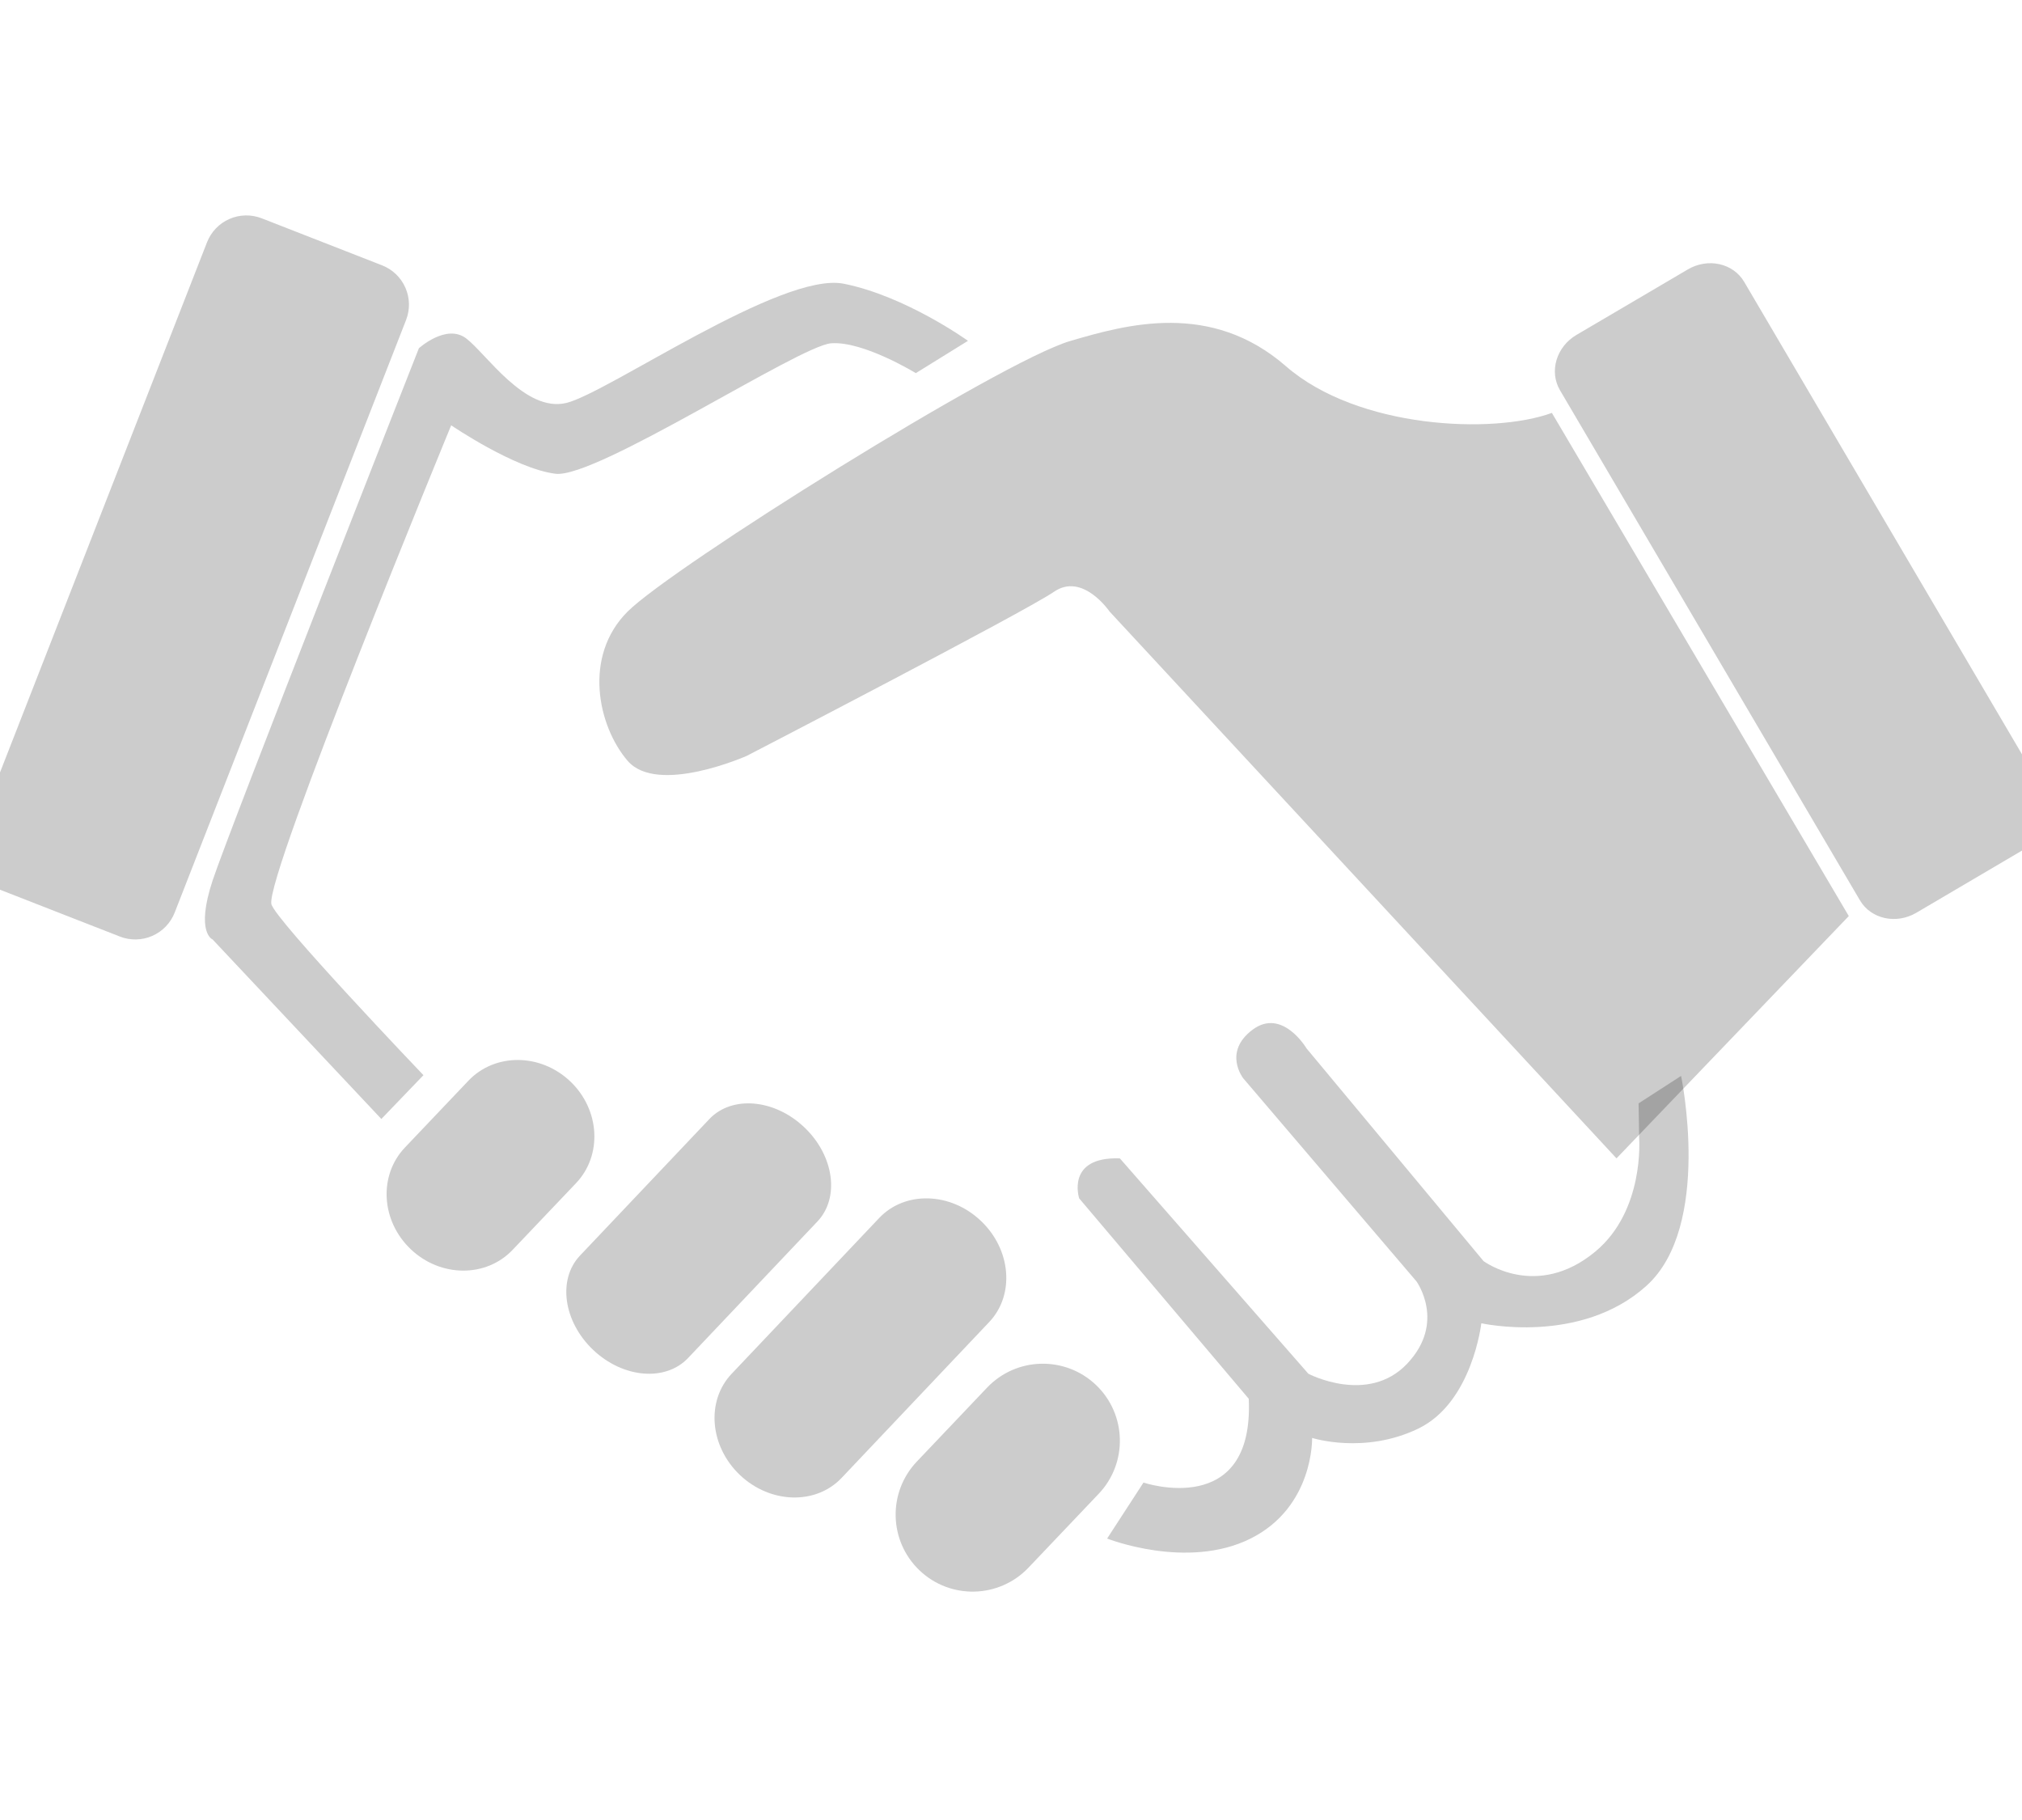 <svg width="50" height="45" viewBox="0 0 50 45" fill="none" xmlns="http://www.w3.org/2000/svg">
<g id="Frame" clip-path="url(#clip0_498_627)">
<path id="Vector" d="M50.547 19.581C50.819 20.044 50.637 20.657 50.139 20.949L47.386 22.569C46.888 22.861 46.264 22.723 45.992 22.26L38.575 9.648C38.303 9.186 38.485 8.573 38.983 8.281L41.736 6.662C42.233 6.369 42.858 6.506 43.13 6.969L50.547 19.581H50.547ZM4.32 22.563C4.27 22.691 4.195 22.808 4.1 22.907C4.005 23.006 3.891 23.085 3.766 23.14C3.64 23.196 3.504 23.225 3.367 23.228C3.23 23.231 3.094 23.207 2.966 23.157L-0.009 21.995C-0.268 21.894 -0.475 21.695 -0.586 21.441C-0.697 21.187 -0.703 20.899 -0.602 20.641L5.119 5.991C5.22 5.733 5.419 5.525 5.673 5.414C5.926 5.303 6.214 5.297 6.472 5.398L9.447 6.56C9.706 6.66 9.913 6.86 10.025 7.114C10.136 7.367 10.142 7.655 10.041 7.913L4.32 22.563H4.32ZM38.375 10.209L45.717 22.65L39.973 28.641L27.439 15.122C27.439 15.122 26.773 14.141 26.061 14.633C25.35 15.124 18.468 18.688 18.468 18.688C18.468 18.688 16.256 19.671 15.519 18.81C14.782 17.95 14.413 16.226 15.519 15.122C16.625 14.018 24.74 8.941 26.456 8.434C27.861 8.02 29.941 7.438 31.801 9.057C33.575 10.6 36.918 10.743 38.375 10.209ZM25.432 38.761C24.707 39.523 23.502 39.554 22.74 38.83C21.977 38.104 21.947 36.899 22.672 36.137L24.407 34.311C25.132 33.548 26.337 33.518 27.1 34.242C27.862 34.967 27.893 36.173 27.168 36.935L25.432 38.761ZM12.675 30.904C12.019 31.594 10.891 31.586 10.157 30.887C9.421 30.188 9.357 29.063 10.013 28.373L11.583 26.721C12.239 26.031 13.366 26.039 14.101 26.737C14.837 27.436 14.901 28.562 14.246 29.252L12.675 30.904ZM20.811 36.542C20.174 37.214 19.049 37.182 18.298 36.471C17.548 35.76 17.455 34.639 18.092 33.967L21.742 30.114C22.379 29.442 23.504 29.473 24.254 30.185C25.005 30.895 25.098 32.017 24.46 32.689L20.811 36.542H20.811ZM17.015 33.577C16.458 34.166 15.407 34.077 14.669 33.378C13.931 32.678 13.784 31.634 14.342 31.045L17.54 27.67C18.098 27.081 19.148 27.171 19.886 27.87C20.625 28.569 20.771 29.613 20.213 30.202L17.015 33.577Z" fill="black" fill-opacity="0.2"/>
<path id="Vector_2" d="M10.471 26.584L9.43 27.667L5.258 23.229C5.258 23.229 4.828 23.069 5.258 21.769C5.688 20.469 10.358 8.611 10.358 8.611C10.358 8.611 11.034 7.997 11.525 8.365C12.017 8.734 12.979 10.209 14.004 9.963C15.027 9.717 19.328 6.709 20.864 7.015C22.4 7.321 23.936 8.427 23.936 8.427L22.646 9.226C22.646 9.226 21.345 8.427 20.551 8.488C19.759 8.55 14.741 11.837 13.737 11.714C12.734 11.591 11.157 10.516 11.157 10.516C11.157 10.516 6.574 21.626 6.71 22.351C6.779 22.719 10.471 26.584 10.471 26.584H10.471ZM28.276 36.657C28.276 36.657 31.017 37.58 30.879 34.585L26.686 29.63C26.686 29.63 26.348 28.595 27.692 28.641L32.354 33.967C32.354 33.967 33.828 34.741 34.796 33.718C35.764 32.696 35.026 31.682 35.026 31.682L30.741 26.659C30.741 26.659 30.235 26.014 30.972 25.461C31.709 24.908 32.308 25.922 32.308 25.922L36.685 31.181C36.685 31.181 37.992 32.155 39.45 30.945C40.671 29.931 40.533 28.146 40.533 28.146L40.519 27.281L41.57 26.602C41.57 26.602 42.348 30.318 40.712 31.793C39.076 33.268 36.63 32.718 36.63 32.718C36.63 32.718 36.408 34.678 35.072 35.322C33.736 35.968 32.446 35.553 32.446 35.553C32.446 35.553 32.492 37.258 30.925 38.041C29.358 38.825 27.377 38.041 27.377 38.041L28.276 36.657H28.276Z" fill="black" fill-opacity="0.2"/>
</g>
<defs>
<clipPath id="clip0_498_627">
<rect width="50" height="44.5" fill="white"/>
</clipPath>
</defs>
</svg>
